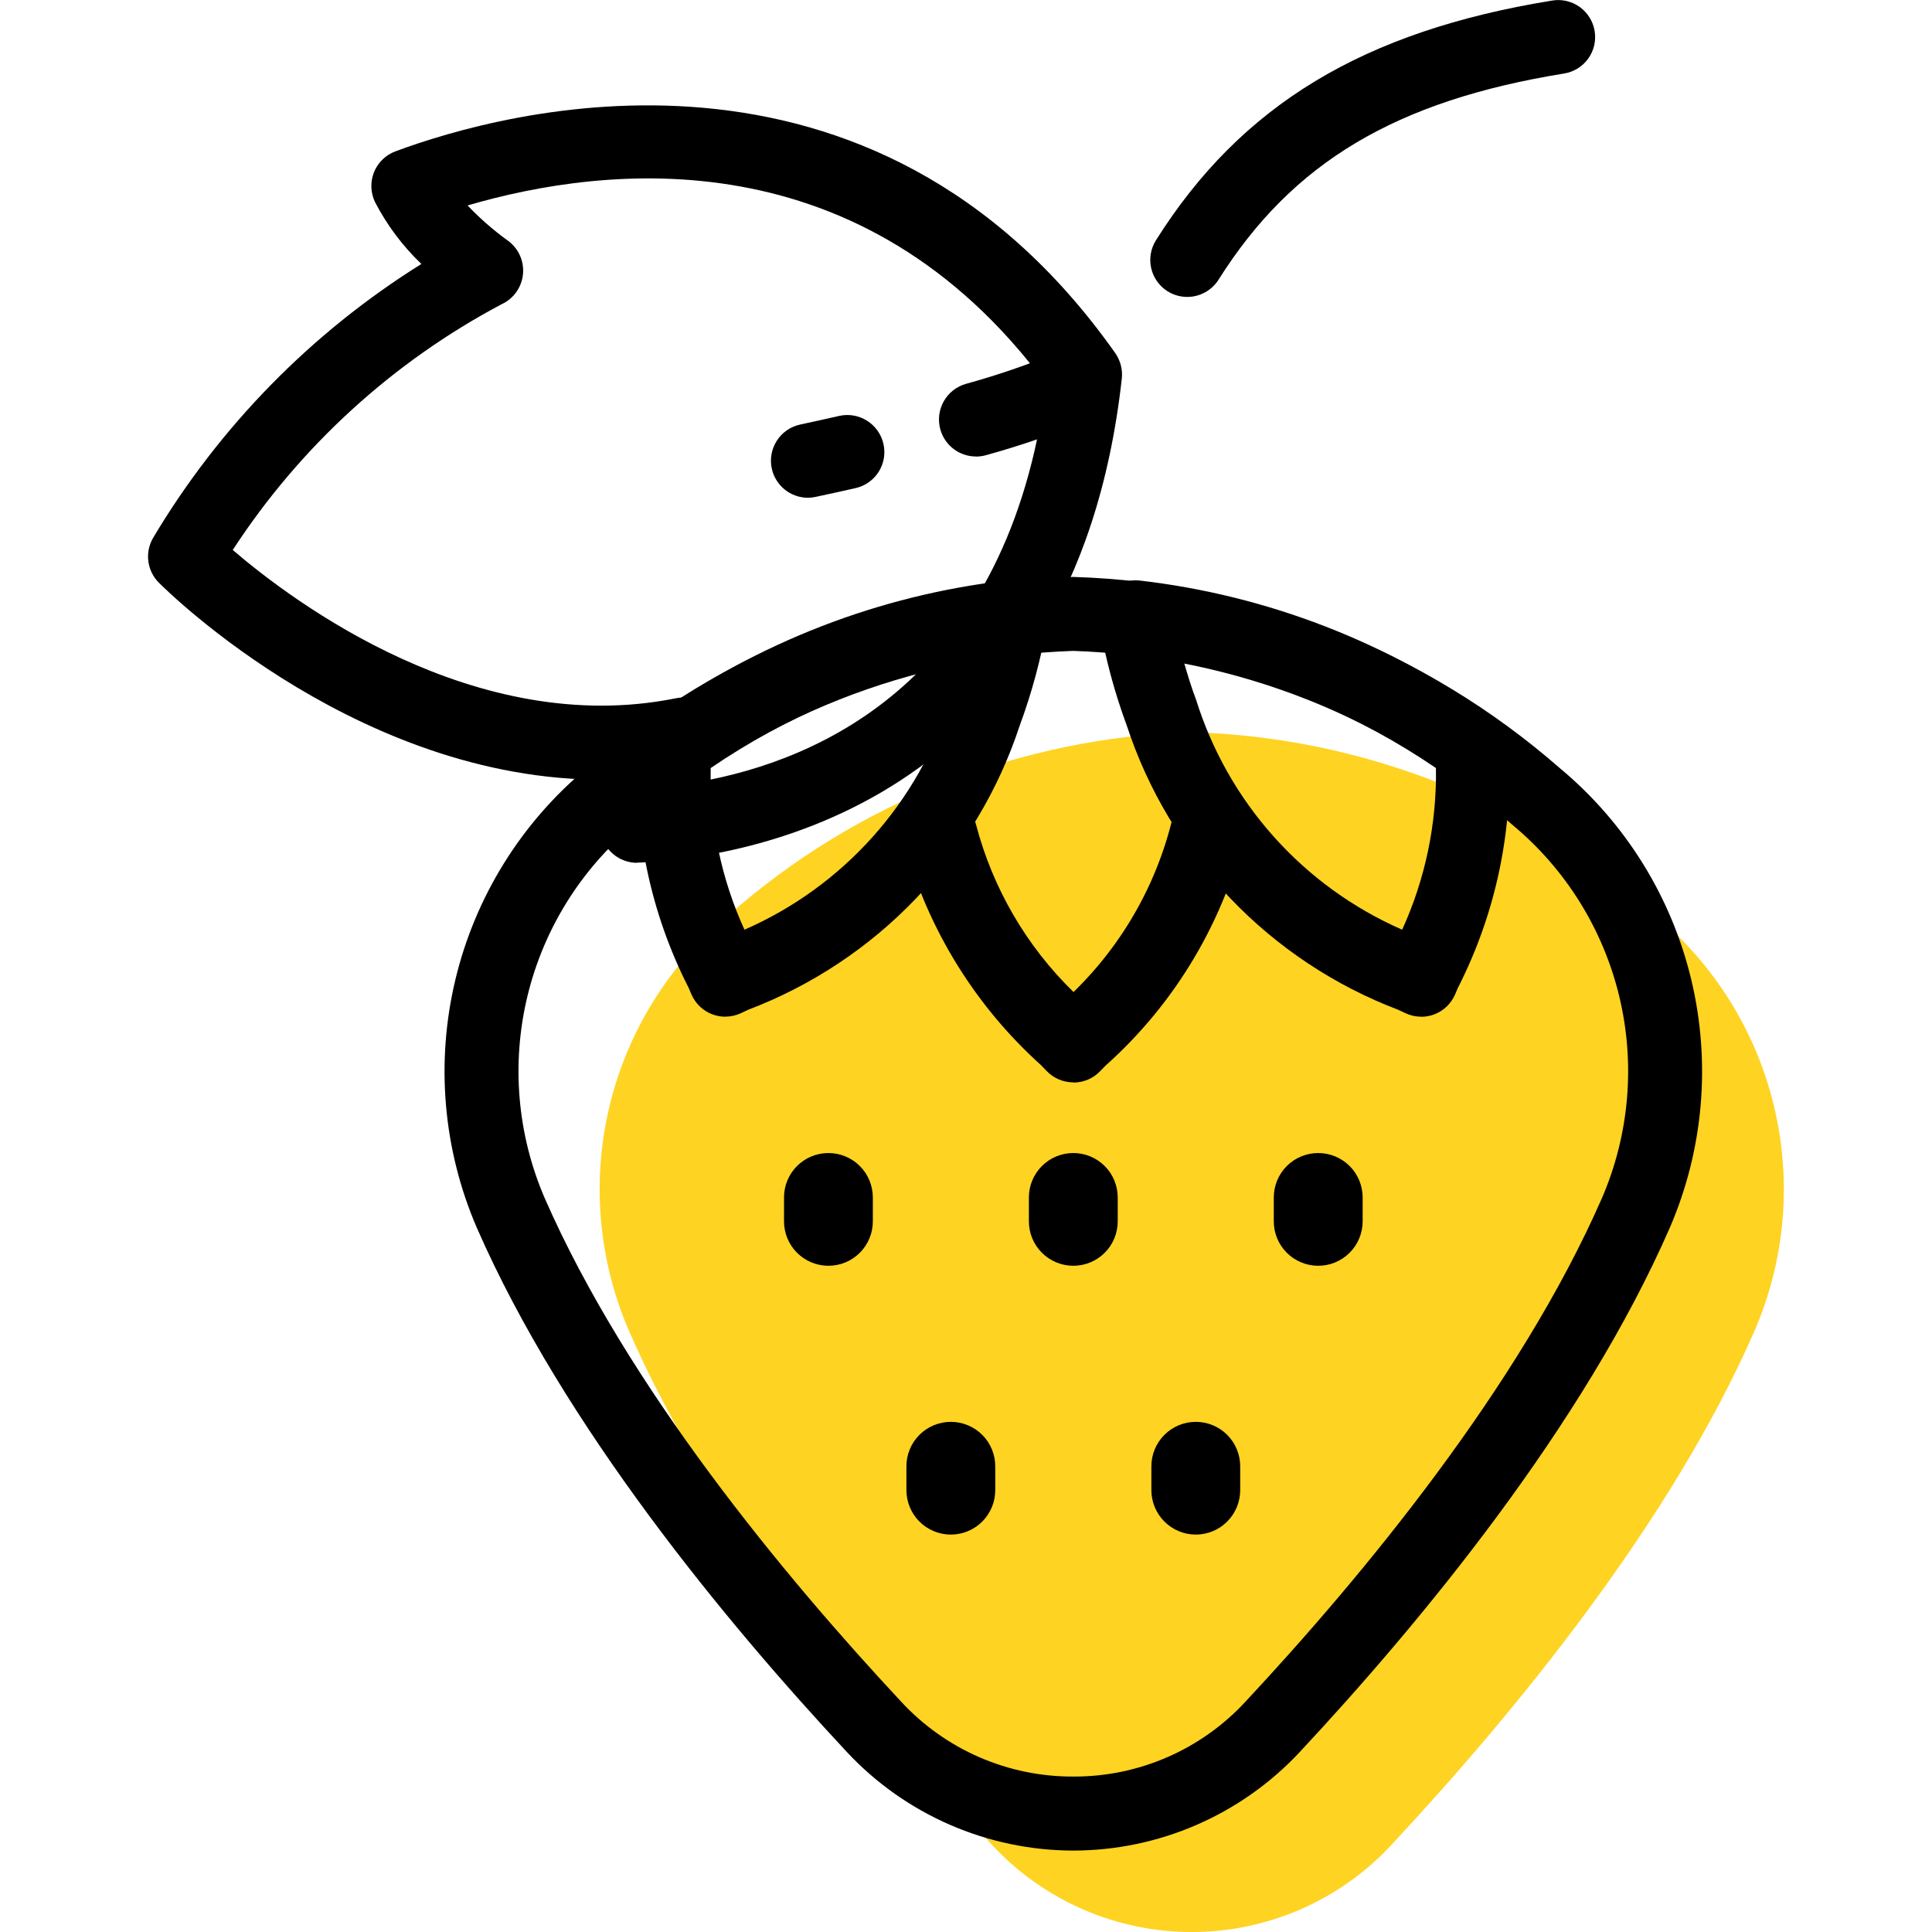 <svg xmlns="http://www.w3.org/2000/svg" fill="none" viewBox="0 0 100 100" height="100" width="100">
<g clip-path="url(#clip0_468_535)">
<path fill="black" d="M35.338 36.103C35.648 36.103 35.954 36.178 36.228 36.322C36.503 36.467 36.738 36.675 36.914 36.931C37.127 37.239 37.245 37.603 37.253 37.977C37.261 38.352 37.16 38.721 36.961 39.038C36.95 39.038 36.577 39.649 36.124 40.475C42.522 39.349 52.19 35.107 54.159 19.903C44.643 7.022 31.393 8.529 24.201 10.634C24.829 11.294 25.515 11.895 26.252 12.43C26.531 12.623 26.754 12.886 26.897 13.193C27.041 13.499 27.101 13.839 27.071 14.176C27.041 14.513 26.922 14.835 26.727 15.112C26.532 15.388 26.268 15.607 25.961 15.748C20.32 18.739 15.532 23.116 12.047 28.466C15.195 31.17 24.618 38.224 34.959 36.147C35.083 36.119 35.21 36.105 35.338 36.103ZM32.977 44.659C32.68 44.659 32.387 44.59 32.121 44.458C31.855 44.325 31.623 44.132 31.445 43.895C31.258 43.645 31.134 43.354 31.085 43.046C31.036 42.738 31.062 42.422 31.162 42.127C31.372 41.52 31.617 40.925 31.894 40.345C18.923 40.744 8.688 30.629 8.217 30.154C7.919 29.853 7.729 29.462 7.677 29.042C7.625 28.621 7.714 28.196 7.93 27.831C11.364 22.072 16.123 17.215 21.811 13.663C20.843 12.737 20.034 11.658 19.416 10.47C19.299 10.23 19.233 9.968 19.222 9.701C19.212 9.433 19.258 9.167 19.356 8.918C19.456 8.669 19.606 8.444 19.798 8.257C19.989 8.07 20.218 7.926 20.47 7.833C26.021 5.767 45.12 0.421 57.726 18.277C57.993 18.66 58.114 19.127 58.065 19.592C55.584 41.909 38.309 44.412 33.069 44.649H32.983" clip-rule="evenodd" fill-rule="evenodd"></path>
<path fill="#FED322" d="M72.001 95.512C78.522 88.514 86.509 78.732 90.805 68.906C92.397 65.241 92.755 61.156 91.825 57.269C90.895 53.382 88.726 49.903 85.647 47.355C79.007 41.505 70.531 38.16 61.685 37.898C52.84 38.16 44.364 41.505 37.725 47.355C34.644 49.902 32.476 53.382 31.545 57.269C30.614 61.156 30.972 65.24 32.565 68.906C36.863 78.732 44.845 88.514 51.366 95.512C52.686 96.929 54.283 98.058 56.058 98.83C57.833 99.602 59.748 100.001 61.684 100.001C63.62 100.001 65.535 99.602 67.31 98.83C69.085 98.058 70.682 96.929 72.001 95.512Z" clip-rule="evenodd" fill-rule="evenodd"></path>
<path fill="black" d="M49.215 79.43C48.605 79.429 48.021 79.187 47.59 78.756C47.159 78.325 46.917 77.74 46.916 77.131V75.894C46.916 75.592 46.975 75.293 47.091 75.014C47.206 74.736 47.376 74.482 47.589 74.269C47.803 74.055 48.056 73.886 48.335 73.77C48.614 73.655 48.913 73.595 49.215 73.595C49.517 73.595 49.815 73.654 50.094 73.77C50.373 73.885 50.627 74.055 50.841 74.268C51.054 74.481 51.224 74.735 51.339 75.014C51.455 75.293 51.514 75.592 51.514 75.894V77.131C51.514 77.741 51.271 78.326 50.84 78.757C50.409 79.188 49.824 79.43 49.215 79.43Z" clip-rule="evenodd" fill-rule="evenodd"></path>
<path fill="black" d="M61.894 79.43C61.285 79.43 60.7 79.187 60.27 78.756C59.839 78.325 59.596 77.741 59.595 77.131V75.894C59.595 75.284 59.838 74.7 60.269 74.269C60.7 73.837 61.285 73.595 61.894 73.595C62.504 73.595 63.089 73.837 63.52 74.269C63.951 74.7 64.193 75.284 64.193 75.894V77.131C64.192 77.74 63.949 78.325 63.519 78.756C63.088 79.187 62.504 79.429 61.894 79.43Z" clip-rule="evenodd" fill-rule="evenodd"></path>
<path fill="black" d="M42.879 65.516C42.269 65.516 41.685 65.274 41.254 64.843C40.823 64.412 40.581 63.827 40.581 63.217V61.98C40.58 61.678 40.639 61.379 40.755 61.1C40.87 60.821 41.04 60.568 41.253 60.354C41.467 60.14 41.72 59.971 41.999 59.856C42.278 59.74 42.577 59.681 42.879 59.681C43.489 59.681 44.074 59.923 44.505 60.354C44.936 60.785 45.178 61.37 45.178 61.98V63.217C45.178 63.827 44.936 64.412 44.505 64.843C44.074 65.274 43.489 65.516 42.879 65.516Z" clip-rule="evenodd" fill-rule="evenodd"></path>
<path fill="black" d="M55.554 65.516C54.945 65.516 54.36 65.274 53.929 64.843C53.498 64.412 53.255 63.827 53.255 63.217V61.98C53.255 61.37 53.498 60.785 53.929 60.354C54.36 59.923 54.945 59.681 55.554 59.681C56.164 59.681 56.749 59.923 57.18 60.354C57.611 60.785 57.853 61.37 57.853 61.98V63.217C57.853 63.827 57.611 64.412 57.18 64.843C56.749 65.274 56.164 65.516 55.554 65.516Z" clip-rule="evenodd" fill-rule="evenodd"></path>
<path fill="black" d="M68.23 65.516C67.62 65.516 67.035 65.274 66.604 64.843C66.173 64.412 65.931 63.827 65.931 63.217V61.98C65.931 61.37 66.173 60.785 66.604 60.354C67.035 59.923 67.62 59.681 68.23 59.681C68.532 59.681 68.831 59.74 69.11 59.856C69.389 59.971 69.643 60.14 69.856 60.353C70.07 60.567 70.24 60.821 70.355 61.1C70.471 61.379 70.531 61.678 70.531 61.98V63.217C70.53 63.827 70.287 64.412 69.856 64.843C69.424 65.274 68.84 65.516 68.23 65.516Z" clip-rule="evenodd" fill-rule="evenodd"></path>
<path fill="black" d="M61.451 15.369C61.091 15.369 60.737 15.267 60.432 15.076C60.002 14.805 59.697 14.374 59.585 13.879C59.473 13.383 59.562 12.863 59.833 12.434C64.241 5.437 70.567 1.612 80.345 0.028C80.846 -0.054 81.358 0.067 81.77 0.364C82.181 0.661 82.458 1.109 82.539 1.61C82.58 1.858 82.571 2.112 82.514 2.356C82.456 2.601 82.351 2.832 82.204 3.036C82.057 3.24 81.871 3.413 81.657 3.545C81.443 3.677 81.205 3.765 80.957 3.805C72.243 5.218 66.893 8.409 63.074 14.473C62.901 14.747 62.662 14.973 62.378 15.13C62.094 15.286 61.775 15.37 61.451 15.369Z" clip-rule="evenodd" fill-rule="evenodd"></path>
<path fill="black" d="M41.818 25.764C41.38 25.763 40.955 25.612 40.614 25.337C40.274 25.061 40.038 24.677 39.946 24.249C39.839 23.752 39.935 23.233 40.211 22.807C40.486 22.38 40.92 22.081 41.417 21.974C42.101 21.829 42.776 21.677 43.438 21.527C43.934 21.416 44.453 21.507 44.882 21.779C45.311 22.05 45.615 22.481 45.727 22.976C45.783 23.221 45.79 23.475 45.748 23.723C45.705 23.971 45.614 24.208 45.48 24.421C45.346 24.633 45.171 24.817 44.965 24.962C44.76 25.107 44.528 25.21 44.282 25.265C43.606 25.418 42.917 25.57 42.223 25.718C42.092 25.747 41.958 25.762 41.824 25.764" clip-rule="evenodd" fill-rule="evenodd"></path>
<path fill="black" d="M50.516 23.628C50.101 23.628 49.697 23.493 49.365 23.244C49.033 22.994 48.792 22.644 48.676 22.245C48.535 21.756 48.594 21.232 48.84 20.787C49.086 20.341 49.498 20.012 49.987 19.871C51.621 19.422 53.225 18.871 54.79 18.222C55.257 18.021 55.784 18.013 56.257 18.2C56.729 18.387 57.108 18.754 57.311 19.22C57.411 19.451 57.464 19.699 57.468 19.951C57.472 20.203 57.427 20.453 57.334 20.687C57.241 20.921 57.103 21.134 56.928 21.315C56.753 21.496 56.544 21.641 56.313 21.741C54.596 22.456 52.836 23.063 51.043 23.558C50.869 23.607 50.69 23.632 50.51 23.632" clip-rule="evenodd" fill-rule="evenodd"></path>
<path fill="black" d="M36.785 39.754C36.739 42.638 37.336 45.497 38.533 48.121C41.061 47.016 43.323 45.379 45.164 43.323C47.005 41.267 48.382 38.839 49.202 36.204C49.432 35.605 49.644 34.945 49.835 34.248C45.162 35.196 40.724 37.068 36.785 39.754ZM37.549 52.625C37.317 52.625 37.086 52.583 36.868 52.501C36.628 52.41 36.408 52.271 36.222 52.093C36.036 51.914 35.888 51.701 35.787 51.464L35.641 51.124C33.661 47.238 32.755 42.893 33.017 38.539C33.041 38.258 33.127 37.985 33.268 37.74C33.41 37.495 33.603 37.285 33.835 37.124C39.226 33.243 45.52 30.806 52.118 30.044C52.413 30.012 52.71 30.05 52.987 30.154C53.264 30.258 53.514 30.425 53.715 30.643C53.916 30.861 54.064 31.122 54.148 31.407C54.231 31.692 54.248 31.993 54.196 32.285C53.886 34.083 53.412 35.849 52.779 37.559C51.679 40.901 49.847 43.955 47.417 46.498C44.987 49.042 42.02 51.011 38.732 52.262L38.361 52.437C38.105 52.558 37.826 52.621 37.543 52.621" clip-rule="evenodd" fill-rule="evenodd"></path>
<path fill="black" d="M61.273 34.248C61.473 34.944 61.673 35.599 61.904 36.202C62.725 38.837 64.103 41.265 65.944 43.322C67.785 45.378 70.047 47.015 72.576 48.121C73.772 45.496 74.37 42.638 74.324 39.754C70.384 37.067 65.947 35.195 61.273 34.248ZM73.559 52.624C73.277 52.624 72.997 52.562 72.742 52.441L72.37 52.266C69.082 51.014 66.115 49.045 63.685 46.501C61.255 43.957 59.423 40.903 58.324 37.561C57.691 35.85 57.217 34.086 56.907 32.289C56.855 31.996 56.871 31.696 56.955 31.411C57.038 31.126 57.187 30.864 57.388 30.646C57.59 30.43 57.839 30.264 58.116 30.16C58.393 30.056 58.69 30.017 58.984 30.048C65.583 30.808 71.877 33.246 77.267 37.128C77.5 37.289 77.694 37.499 77.835 37.744C77.976 37.988 78.062 38.261 78.085 38.543C78.347 42.897 77.441 47.241 75.462 51.128L75.316 51.468C75.215 51.705 75.067 51.919 74.881 52.097C74.695 52.275 74.475 52.414 74.234 52.505C74.017 52.587 73.786 52.629 73.554 52.629" clip-rule="evenodd" fill-rule="evenodd"></path>
<path fill="black" d="M55.554 56.023C55.297 56.023 55.042 55.97 54.805 55.87C54.569 55.769 54.354 55.622 54.175 55.436L53.89 55.139C50.473 52.063 48.012 48.07 46.8 43.635C46.739 43.39 46.727 43.136 46.764 42.887C46.801 42.638 46.886 42.398 47.016 42.182C47.146 41.966 47.317 41.778 47.52 41.628C47.722 41.478 47.952 41.369 48.197 41.308C48.441 41.246 48.696 41.233 48.946 41.27C49.195 41.306 49.436 41.392 49.652 41.522C49.868 41.652 50.057 41.823 50.207 42.026C50.357 42.229 50.465 42.46 50.526 42.705C51.391 45.989 53.133 48.977 55.565 51.347C58.172 48.815 59.98 45.572 60.765 42.022C60.818 41.776 60.919 41.544 61.062 41.337C61.205 41.13 61.387 40.953 61.599 40.817C61.81 40.681 62.046 40.588 62.294 40.543C62.541 40.498 62.795 40.502 63.041 40.556C63.287 40.609 63.52 40.709 63.727 40.852C63.934 40.995 64.111 41.178 64.247 41.389C64.383 41.6 64.477 41.836 64.522 42.084C64.567 42.331 64.563 42.585 64.51 42.831C63.415 47.59 60.872 51.894 57.231 55.149L56.943 55.444C56.765 55.63 56.551 55.778 56.314 55.879C56.077 55.98 55.822 56.032 55.565 56.033" clip-rule="evenodd" fill-rule="evenodd"></path>
<path fill="black" d="M55.554 33.69C47.161 33.975 39.127 37.16 32.818 42.703C30.066 44.99 28.128 48.107 27.294 51.586C26.46 55.066 26.774 58.722 28.191 62.008C32.467 71.786 40.582 81.58 46.639 88.073C47.774 89.303 49.153 90.284 50.688 90.952C52.223 91.62 53.88 91.962 55.554 91.954C57.229 91.962 58.886 91.62 60.421 90.952C61.956 90.284 63.335 89.303 64.47 88.073C70.529 81.578 78.639 71.78 82.919 62.008C84.335 58.722 84.65 55.066 83.816 51.587C82.982 48.107 81.045 44.991 78.293 42.703C71.983 37.161 63.948 33.976 55.554 33.69ZM55.554 95.786C53.356 95.782 51.182 95.328 49.167 94.451C47.152 93.574 45.337 92.293 43.837 90.687C37.577 83.974 29.172 73.813 24.68 63.548C22.933 59.5 22.544 54.996 23.57 50.708C24.596 46.42 26.982 42.58 30.372 39.76C37.366 33.644 46.267 30.145 55.554 29.862C64.843 30.145 73.745 33.645 80.74 39.762C84.129 42.582 86.514 46.422 87.54 50.709C88.565 54.997 88.175 59.501 86.429 63.548C81.941 73.817 73.534 83.976 67.272 90.687C65.772 92.294 63.957 93.575 61.942 94.452C59.926 95.329 57.752 95.783 55.554 95.786Z" clip-rule="evenodd" fill-rule="evenodd"></path>
</g>
<defs>
<clipPath id="clip0_468_535">
<rect fill="white" height="100" width="100"></rect>
</clipPath>
</defs>
</svg>
